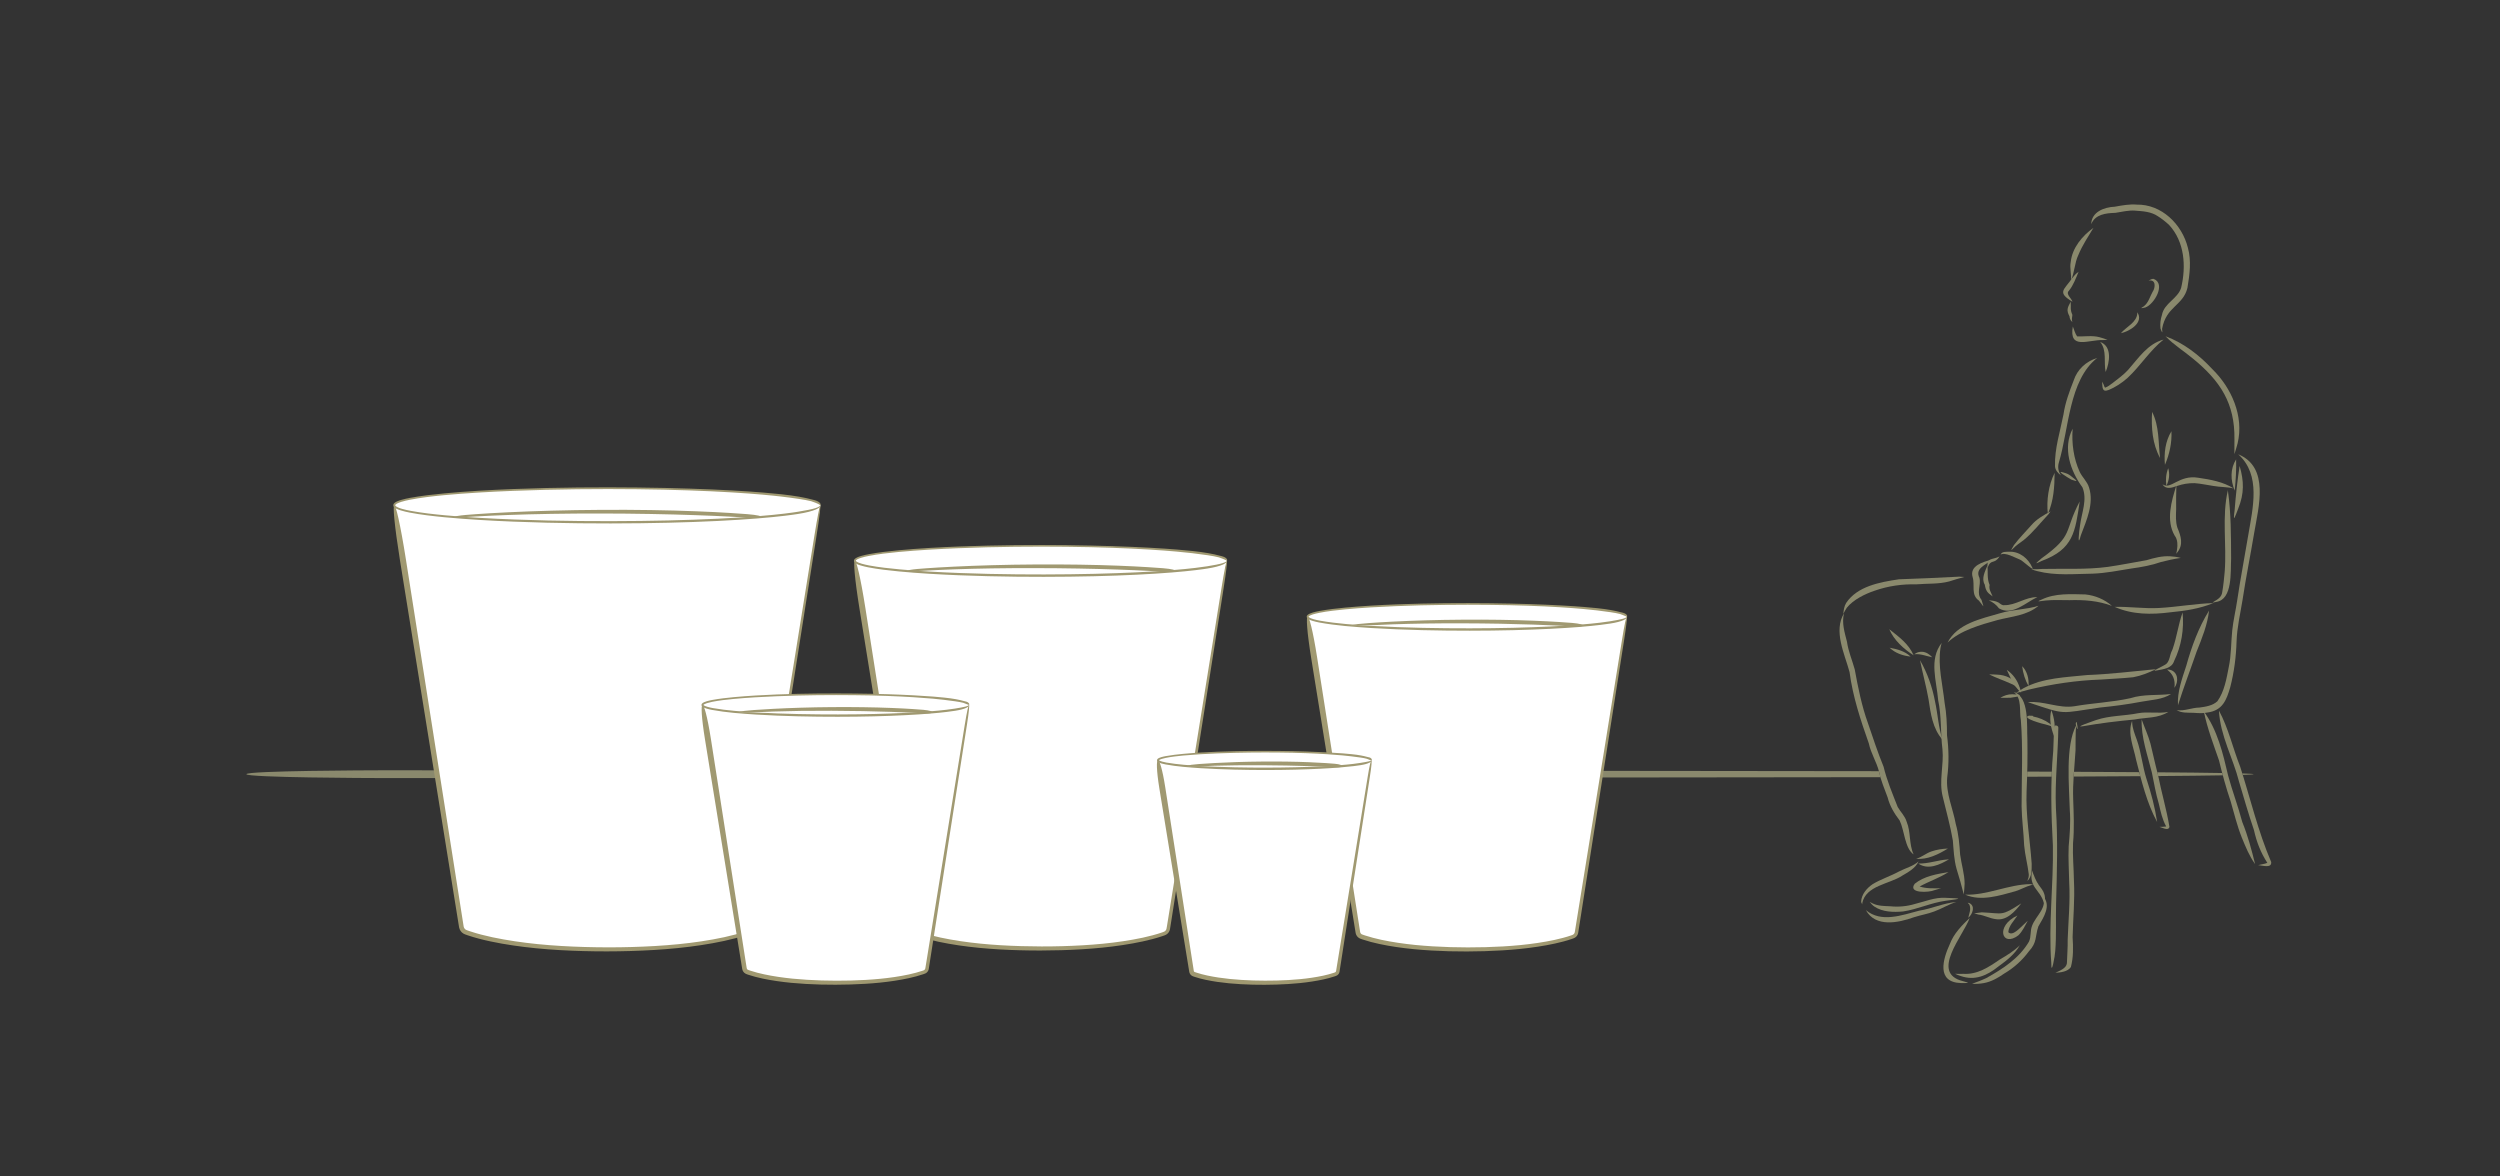 <?xml version="1.0" encoding="utf-8"?>
<!-- Generator: Adobe Illustrator 27.5.0, SVG Export Plug-In . SVG Version: 6.00 Build 0)  -->
<svg version="1.1" id="Layer_1" xmlns="http://www.w3.org/2000/svg" xmlns:xlink="http://www.w3.org/1999/xlink" x="0px" y="0px"
	 viewBox="0 0 850 400" style="enable-background:new 0 0 850 400;" xml:space="preserve" width="850px" height="400px">
<rect x="0" y="0" width="850" height="400" fill="#333333" stroke="none"/>
<style type="text/css">
	.st0{display:none;fill:#F4EEE3;}
	.st1{fill:#8A896D;}
	.st2{fill:#808080;}
	.st3{fill:#666666;}
	.st4{stroke:#FF0000;stroke-width:0.25;stroke-miterlimit:10;}
	.st5{stroke:#000000;stroke-width:0.25;stroke-miterlimit:10;}
	.st6{stroke:#00FF00;stroke-width:0.25;stroke-miterlimit:10;}
	.st7{fill:#FFFFFF;}
	.st8{fill:none;}
	.st9{fill:#A09971;}
	.st10{fill-rule:evenodd;clip-rule:evenodd;fill:#FFFFFF;}
	.st11{fill:#A09972;}
</style>
<rect y="0.29" class="st0" width="850" height="400"/>
<g>
	<g>
		<path class="st1" d="M711.78,77.45c-1.79,3.01-3.78,5.93-5.11,9.19c-1.36,2.78-1.27,5.96-2.56,8.72c0.26-2.11-0.49-4.18-0.06-6.28
			C704.56,84.24,707.96,80.21,711.78,77.45L711.78,77.45z"/>
		<path class="st1" d="M706.72,92.4c-0.89,0.58-1.57,1.41-2.22,2.24c0.03-0.04,0.07-0.08,0.1-0.13c-2.82,4.11-5.35,4.82,0.04,8.1
			c-0.32-1.25-2.41-2.6-1.21-3.76C704.98,96.95,705.77,94.62,706.72,92.4L706.72,92.4z M706.36,93.19L706.36,93.19
			c0,0.01-0.01,0.02-0.01,0.03C706.35,93.21,706.36,93.2,706.36,93.19L706.36,93.19z"/>
		<path class="st1" d="M704.04,102.56L704.04,102.56c-1.11,2.13-1.55,2.83-0.41,5.01c0-0.02,0-0.04-0.01-0.06
			c0.05,0.77,0.39,1.52,0.99,2.01c-0.3-0.8-0.1-1.65,0-2.46C703.78,105.17,704.18,104.51,704.04,102.56L704.04,102.56z
			 M703.63,107.6L703.63,107.6c0-0.01,0-0.02,0-0.04C703.63,107.58,703.63,107.59,703.63,107.6L703.63,107.6z"/>
		<path class="st1" d="M726.64,106.13c2.45,3.48-2.56,6.54-5.54,7.16c1.82-2.18,5.46-3.68,5.58-6.81c0,0.01,0,0.01,0,0.02
			C726.67,106.38,726.65,106.25,726.64,106.13L726.64,106.13L726.64,106.13z"/>
		<path class="st1" d="M704.76,110.99c0.45,1.11,0.77,2.42,1.46,3.38c2.53,0.11,5.14-0.39,7.62,0.28c0.92,0.26,1.84,0.55,2.73,0.88
			c-0.51,0.03-1.02,0.07-1.54,0.09C710.16,115.42,703.35,119.15,704.76,110.99L704.76,110.99L704.76,110.99z"/>
		<path class="st1" d="M714.04,116.25c4.17,1.52,3.24,6.98,1.88,10.23C715.21,123.13,716.43,119.06,714.04,116.25L714.04,116.25
			L714.04,116.25z"/>
		<path class="st1" d="M732.24,94.82c4.29,1.68,0.16,8.69-2.82,9.72c-1.08,0.25-2.13,0.51-0.55-0.37c1.65-1.26,2.12-3.39,3.1-5.12
			c-0.03,0.07-0.06,0.14-0.1,0.21c1.04-1.48,1.18-4.42-1.35-3.82C731.05,95.15,731.6,94.72,732.24,94.82L732.24,94.82L732.24,94.82z
			"/>
		<path class="st1" d="M726.65,69.58L726.65,69.58c-2.59-0.24-5.1,0.25-7.63,0.7c-3.6,0.16-7.9,1.75-8.01,5.94
			c1.36-3.37,5.01-3.76,8.2-3.85c2.26-0.33,4.48-0.94,6.78-0.75c-0.02,0-0.03,0-0.05,0c2.64,0.19,5.47,0.34,7.72,1.89
			c-0.06-0.04-0.11-0.07-0.17-0.11c1.42,0.88,2.75,1.93,3.98,3.06c0,0-0.01-0.01-0.01-0.01c5.32,5.74,5.87,14.09,4.13,21.39
			c-1.18,3.8-5.8,5.2-6.54,9.29c-0.48,1.45-0.66,3.02-0.49,4.54c0.52,1.4,0.76,2,0.55,0.13c1.37-7.64,7.17-7.85,8.62-13.93
			c0.74-4.46,1.39-9.17,0.16-13.6c-1.99-8.02-8.94-14.9-17.52-14.7C726.47,69.58,726.56,69.58,726.65,69.58L726.65,69.58z
			 M725.91,71.62c0.01,0,0.02,0,0.03,0C725.93,71.62,725.92,71.62,725.91,71.62L725.91,71.62z"/>
		<path class="st1" d="M736.27,114.32L736.27,114.32c2.83,2.97,6.36,5.1,9.48,7.73c9.16,7.53,14.13,15.09,13.96,27.27
			c0.03,1.7-0.05,3.41-0.01,5.11c0.4-1.23,0.76-2.47,1.09-3.71c2.21-9.23-2.08-18.86-8.66-25.28
			C747.66,120.66,742.45,116.62,736.27,114.32L736.27,114.32z M759.73,150.54L759.73,150.54c0,0.04,0,0.07,0,0.11
			C759.73,150.61,759.73,150.58,759.73,150.54L759.73,150.54z"/>
		<path class="st1" d="M735.61,115.46c-5.37,1.39-8.57,6.36-12.04,10.28c-1.59,1.74-3.52,3.12-5.37,4.56
			c-0.78,0.57-1.55,1.21-2.49,1.51c-0.35-0.44-0.39-1.05-0.71-1.52c-0.18-0.27-0.39-0.88-0.27-0.22c0.15,1.48-0.1,3.39,2.07,2.57
			c2.43-0.96,4.67-2.45,6.61-4.19C727.76,124.4,730.94,119.18,735.61,115.46L735.61,115.46z M714.73,130.08
			C714.73,130.08,714.73,130.08,714.73,130.08C714.73,130.08,714.73,130.08,714.73,130.08L714.73,130.08z M715.65,131.8
			c0.01,0,0.02,0.01,0.03,0.01C715.67,131.81,715.66,131.8,715.65,131.8L715.65,131.8z M715.76,131.81L715.76,131.81
			c-0.01,0-0.02,0-0.02,0C715.75,131.81,715.75,131.81,715.76,131.81L715.76,131.81z M715.63,131.81
			C715.63,131.81,715.63,131.82,715.63,131.81C715.63,131.82,715.63,131.81,715.63,131.81L715.63,131.81z"/>
		<path class="st1" d="M713.05,121.7c-9.7,7.6-9.62,24.34-13.04,35.56c-0.46,1.55-0.21,3.08,0.75,4.39
			c-1.05-0.78-2.01-1.79-2.06-3.17c-0.17-5.93,1.75-11.77,2.88-17.56c0.59-4,2-7.8,3.47-11.55
			C706.26,125.6,709.31,122.84,713.05,121.7L713.05,121.7z"/>
		<path class="st1" d="M704.7,145.77c-0.37,4.96,0.32,10.15,2.4,14.67c0.89,1.88,2.58,3.3,3.17,5.31c1.75,5.45-0.83,11.1-2.75,16.17
			c-1.31,4.91-0.62-1.51-0.3-3.32c0.53-4.26,2.55-8.7,0.81-12.9C703.91,160.11,701.25,152.34,704.7,145.77L704.7,145.77
			L704.7,145.77z"/>
		<path class="st1" d="M738.29,146.62c0.19,3.94-0.67,7.82-2.21,11.43C735.72,154.11,736.19,150.04,738.29,146.62L738.29,146.62
			L738.29,146.62z"/>
		<path class="st1" d="M731.71,140.04c2.5,4.89,2.07,10.4,2.72,15.7C731.81,150.96,731.39,145.39,731.71,140.04L731.71,140.04
			L731.71,140.04z"/>
		<path class="st1" d="M747.44,162.44c4.1,0.6,8.47,1.37,12,3.63c-2.26-0.55-4.62-0.43-6.91-0.85c-2.13-0.3-4.24-0.81-6.39-0.95
			c-2.04-0.04-4.05,0.29-5.98,0.97c-1.69,0.58-3.77,1.32-4.9-0.58C738.06,166.7,740.82,161.32,747.44,162.44L747.44,162.44
			L747.44,162.44z"/>
		<path class="st1" d="M737.19,159.19c0.6,2.01,0.33,4.12-0.62,5.98C736.25,163.17,736.44,161.08,737.19,159.19L737.19,159.19
			L737.19,159.19z"/>
		<path class="st1" d="M760.28,156.18c0.11,3.55-0.13,7.12-0.47,10.64C758.36,163.35,758.22,159.44,760.28,156.18L760.28,156.18
			L760.28,156.18z"/>
		<path class="st1" d="M757.51,166.57L757.51,166.57c-2.16,9.08-0.37,18.66-1.12,27.91c-0.22,2.32-0.44,4.66-0.85,6.95
			c-0.2,1.52-1.45,2.33-2.67,3.03c-1.28,0.74-0.11,0.3,0.65,0.19c5.67-0.82,4.82-10.42,5.06-14.73c-0.05-7.66,0-15.31-1.07-22.91
			c0,0.01,0,0.01,0,0.02C757.51,166.88,757.51,166.73,757.51,166.57L757.51,166.57z M753.67,203.96L753.67,203.96
			c-0.01,0.01-0.02,0.01-0.02,0.02C753.66,203.97,753.66,203.96,753.67,203.96L753.67,203.96z M753.62,203.99L753.62,203.99
			c-0.01,0-0.01,0.01-0.02,0.01C753.61,204,753.61,204,753.62,203.99L753.62,203.99z"/>
		<path class="st1" d="M739.97,165.05c-0.06,2.72-0.15,5.44-0.08,8.16c-0.08,2.08-0.22,4.2,0.42,6.21c1.18,2.78,2.13,5.72,0.01,8.33
			c-1.2,2.03,1.22-2.89-0.92-5.62C736.37,176.91,738.27,170.42,739.97,165.05L739.97,165.05L739.97,165.05z"/>
		<path class="st1" d="M752.53,205.05c-4.68,1.92-9.63,2.66-14.63,3.13c-6.38,0.83-12.98,0.83-18.93-1.85
			c5.01-0.12,10.02,0.66,15.03,0.39C740.19,206.39,746.33,205.23,752.53,205.05L752.53,205.05L752.53,205.05z"/>
		<path class="st1" d="M737.86,189.14L737.86,189.14c-2.75-0.17-5.44,0.55-8.05,1.32c-4.4,0.77-8.79,1.65-13.22,2.29
			c-7.32,0.97-14.79,0.52-22.16,0.69c-1.25,0.03-2.52,0.21-3.76,0.01c0.64,0.38,1.36,0.59,2.08,0.75
			c6.16,1.59,12.51,0.92,18.79,0.84c4.42-0.15,8.78-1.06,13.14-1.75c3.44-0.47,6.83-1.07,10.11-2.22c-0.08,0.02-0.15,0.04-0.23,0.06
			c2.27-0.59,4.57-1.11,6.9-1.43C740.29,189.37,739.07,189.2,737.86,189.14L737.86,189.14z M729.94,190.43L729.94,190.43
			C729.94,190.43,729.94,190.43,729.94,190.43C729.94,190.43,729.94,190.43,729.94,190.43L729.94,190.43z"/>
		<path class="st1" d="M683.12,187.59c3.52-0.15,6.48,2.25,7.85,5.37c1.02,1.73-3.33-2.41-4.15-2.68c-1.64-0.62-5.04-2.62-6.61-1.71
			C680.68,187.41,682.1,187.65,683.12,187.59L683.12,187.59L683.12,187.59z"/>
		<path class="st1" d="M679.89,189.17c-2.42,1.26-4.52,0.26-4.09,3.79C677.04,189.8,677.9,192.14,679.89,189.17L679.89,189.17z
			 M679.46,189.68L679.46,189.68c-0.01,0.01-0.01,0.02-0.02,0.02C679.44,189.7,679.45,189.69,679.46,189.68L679.46,189.68z"/>
		<path class="st1" d="M709.06,202.11c3.31,0.36,6.5,1.67,8.99,3.89c-4.61-1.75-9.53-2.1-14.42-1.94c-2.69,0.01-5.39-0.16-8.07,0.11
			c-1.2,0.07-3.94,0.74-1.43-0.31C698.75,201.63,704.06,202,709.06,202.11L709.06,202.11L709.06,202.11z"/>
		<path class="st1" d="M692.68,203.03c-3.97,1.82-8.49,6.47-13.03,3.81c-0.89-1.23-2.08-2.11-3.46-2.72
			c1.12,0.06,2.27,0.19,3.27,0.72c0.67,0.43,1.2,1.05,2.08,0.93c-0.05,0-0.1-0.01-0.15-0.01
			C685.33,205.88,688.71,202.91,692.68,203.03L692.68,203.03z"/>
		<path class="st1" d="M675.77,192.19c0.13,2.29-0.22,4.56,0.7,6.71c-0.34,1.49,0.51,2.57,1.02,3.89c-1.79-1.29-2.29-1.83-2.67-4.01
			C673.57,196.65,674.95,194.21,675.77,192.19L675.77,192.19L675.77,192.19z"/>
		<path class="st1" d="M707.1,170.49c-1.53,10.32-2.11,16.19-12.88,20.21c-2.93,1.45-1.92,0.74-0.1-0.86
			C705.22,181.86,701.58,180.97,707.1,170.49L707.1,170.49L707.1,170.49z"/>
		<path class="st1" d="M697.2,173.86c-0.24,0.33-0.47,0.67-0.72,0.99c0.01-0.02,0.03-0.03,0.04-0.05c-2.82,2.98-5.33,6.28-8.54,8.89
			c-1.24,0.89-2.51,1.75-3.57,2.86c-1.25,1.3-0.02-0.55,0.34-1.23c1.8-2.36,3.91-4.51,5.89-6.73
			C692.44,176.48,694.82,175.17,697.2,173.86L697.2,173.86z"/>
		<path class="st1" d="M698.57,160.78c-0.03,4.84-0.33,9.5-2.31,13.98C695.77,170.11,696.48,164.99,698.57,160.78L698.57,160.78
			L698.57,160.78z"/>
		<path class="st1" d="M702.51,160.94L702.51,160.94c-4.49-1.56,0.21,1.21,1.68,2.1c2.51,0.91,2.12,0.53,0.33-0.86
			c0.01,0.01,0.01,0.01,0.02,0.02C703.95,161.67,703.27,161.2,702.51,160.94L702.51,160.94z M705.5,163c0,0,0.01,0.01,0.01,0.01
			C705.51,163.01,705.5,163.01,705.5,163L705.5,163z M705.53,163.03c0,0,0.01,0.01,0.01,0.01
			C705.54,163.04,705.54,163.04,705.53,163.03L705.53,163.03z"/>
		<path class="st1" d="M677.17,190.29c-1.93,1.85-5.8,2.86-4.16,6.18c0.65,2.64-1.22,5.06,0.7,7.48c1.06,3.44,0.72,2.16-0.88,0.26
			c-2.82-1.99-1.28-5.21-2.13-7.98C669.54,192.32,674.29,191.03,677.17,190.29L677.17,190.29z"/>
		<path class="st1" d="M666.15,196.06c0.57,0.01,1.15,0.07,1.72,0.11c-1.73,0.48-3.46,0.95-5.16,1.52
			c-3.59,0.96-7.39,0.66-11.08,0.98c-4.86-0.11-9.65,0.55-14.25,2.17c-3.31,1.11-7.24,3.04-9.46,5.78
			c-0.46,0.66-0.82,1.39-1.19,2.09c0.1-1.27,0.3-2.57,0.95-3.69c3.85-5.76,11.54-7.09,17.94-8.06
			C652.46,196.7,659.31,196.46,666.15,196.06L666.15,196.06L666.15,196.06z"/>
		<path class="st1" d="M653.57,221.61c1.35,0.06,2.51,0.92,3.4,1.86c-2.02-0.36-4.02-1.29-6.1-1.01
			C651.6,221.82,652.6,221.55,653.57,221.61L653.57,221.61L653.57,221.61z"/>
		<path class="st1" d="M642.34,213.92c3.29,2.62,6.56,4.92,8.31,8.91C647.23,220.62,643.98,217.72,642.34,213.92L642.34,213.92
			L642.34,213.92z"/>
		<path class="st1" d="M642.47,220.23c2.57,0.46,5.2,1.17,7.14,3.01C646.98,222.95,644.4,222.09,642.47,220.23L642.47,220.23
			L642.47,220.23z"/>
		<path class="st1" d="M652.8,224.45L652.8,224.45c0.88,4.44,2.11,8.82,2.9,13.29c0.72,4.81,1.37,9.98,4.75,13.74
			c-1.39-4.19-1.59-8.64-2.53-12.93C657,233.61,655.31,228.82,652.8,224.45L652.8,224.45z M653.26,226.64
			c0.01,0.02,0.01,0.04,0.02,0.07C653.27,226.68,653.26,226.66,653.26,226.64L653.26,226.64z M659.66,248.69
			c0,0.02,0.01,0.04,0.01,0.06C659.67,248.73,659.66,248.71,659.66,248.69L659.66,248.69z"/>
		<path class="st1" d="M662.29,288.5c-3.16,1.95-7,3.88-10.8,3.48c1.87-0.51,3.36-1.88,5.19-2.49
			C658.48,288.85,660.4,288.59,662.29,288.5L662.29,288.5z"/>
		<path class="st1" d="M626.99,208.48L626.99,208.48c-3.72,6.07,0.19,13.85,1.86,20.03c1.1,8.37,3.76,16.35,6.56,24.29
			c0.7,3.33,2.6,6.21,3.44,9.49c0.63,3.05,1.87,5.91,2.94,8.82c0.75,2.96,2.27,5.47,4.09,7.86c1.7,3.56,1.71,9.43,4.76,11.54
			c0,0,0,0,0,0c-1.64-3.46-0.9-7.59-2.39-11.15c-0.56-1.91-2.05-3.28-3.02-4.96c-1.77-4.51-3.67-9-4.81-13.71
			c-1.99-4.87-3.6-9.76-5.29-14.74c-2.16-5.96-3.38-12.14-4.52-18.35c-0.87-3.15-2.18-6.15-2.64-9.41
			C627.17,215.01,626.11,211.76,626.99,208.48L626.99,208.48z M650.63,290.51L650.63,290.51
			C650.63,290.51,650.63,290.51,650.63,290.51C650.63,290.51,650.63,290.51,650.63,290.51L650.63,290.51z"/>
		<path class="st1" d="M690.35,300.6L690.35,300.6c-7.52,0.1-14.67,3.84-22.19,3.59c5.4,2.34,11.61,0.34,16.99-1.15
			c-0.07,0.02-0.13,0.05-0.2,0.07c0.03-0.01,0.07-0.02,0.1-0.03c-0.03,0.01-0.06,0.02-0.08,0.03c1.98-0.58,3.77-1.7,5.77-2.21
			C691.77,300.81,690.89,300.69,690.35,300.6L690.35,300.6z M690.02,301.08L690.02,301.08c-0.01,0-0.01,0-0.02,0.01
			C690,301.09,690.01,301.09,690.02,301.08L690.02,301.08z M685.06,303.08c0.01,0,0.02-0.01,0.03-0.01
			C685.08,303.07,685.07,303.07,685.06,303.08C685.06,303.08,685.06,303.08,685.06,303.08L685.06,303.08z M685.16,303.04
			c0,0,0.01,0,0.01,0c-0.03,0.01-0.06,0.02-0.08,0.03C685.11,303.06,685.14,303.05,685.16,303.04L685.16,303.04z M685.16,303.04
			c0.01,0,0.02-0.01,0.04-0.01C685.18,303.04,685.17,303.04,685.16,303.04L685.16,303.04z"/>
		<path class="st1" d="M660.18,218.58c-0.17,0.56-0.31,1.13-0.41,1.71c0-0.03,0.01-0.05,0.01-0.08c-0.97,6.27,0.72,12.48,1.38,18.7
			c0.67,3.67,0.82,7.37,0.82,11.09c0.63,4.75,0.7,9.55,0.07,14.31c-0.5,5.46,1.97,10.57,2.91,15.84c0.97,3.39,1.24,6.87,1.48,10.37
			c0.42,3.32,1.52,6.57,1.53,9.93c-0.03,1.22-0.16,2.45-0.29,3.66c-0.71-2.93-1.56-5.82-2.45-8.7c-0.88-3.14-0.99-6.39-1.26-9.61
			c-0.84-5.03-2.26-9.93-3.43-14.88c-1.37-5.36,0.42-10.75-0.1-16.17c0,0.05,0.01,0.1,0.01,0.15c-0.72-5.62-0.28-11.31-1.48-16.88
			C658.47,231.57,655.74,224.26,660.18,218.58L660.18,218.58z"/>
		<path class="st1" d="M684.72,235.28c5.34,1.71,4.33,11.43,4.59,15.98c0.1,5.91,0,11.81-0.27,17.72
			c-0.33,8.27,1.16,16.44,1.73,24.66c-0.02,2.04,0.18,4.39-1.48,5.9c0.28-0.72,0.57-1.48,0.49-2.28c-0.38-3.3-1.28-6.52-1.57-9.83
			c-0.17-4.41-0.8-8.79-0.87-13.2c-0.01-9.88,0.52-19.77-0.27-29.64c0.01,0.09,0.01,0.18,0.02,0.27
			C686.49,241.65,687.54,237.57,684.72,235.28L684.72,235.28L684.72,235.28z"/>
		<path class="st1" d="M684.15,236.05c4.48,0.11,2.38,0.84-0.55,1.18c0.05,0,0.1-0.01,0.15-0.01c-1.21,0.08-2.43,0.02-3.64,0.02
			C681.33,236.52,682.72,236.02,684.15,236.05L684.15,236.05L684.15,236.05z"/>
		<path class="st1" d="M679.03,229.38c2.81,0.08,5.62,1.31,7.11,3.78c1.5,1.97-1.37-0.39-2.32-0.66c-2.48-1.13-5.07-1.98-7.5-3.2
			C677.21,229.29,678.12,229.32,679.03,229.38L679.03,229.38L679.03,229.38z"/>
		<path class="st1" d="M682.3,227.74c2.17,1.5,3.72,3.7,4.45,6.23c1.3,3.07-0.6,0.49-1.49-0.56
			C684.02,231.67,683.22,229.66,682.3,227.74L682.3,227.74L682.3,227.74z"/>
		<path class="st1" d="M742.08,208.23L742.08,208.23c-1.45,4.03-1.95,8.34-3.36,12.37c0.03-0.07,0.06-0.15,0.09-0.22
			c-0.03,0.07-0.06,0.13-0.08,0.2c0-0.01,0.01-0.02,0.01-0.03c-0.03,0.07-0.06,0.15-0.09,0.22c0.01-0.01,0.01-0.03,0.02-0.04
			c-0.01,0.01-0.01,0.02-0.02,0.04c0.01-0.02,0.02-0.05,0.03-0.07c-0.03,0.08-0.07,0.16-0.1,0.24c0.01-0.01,0.01-0.03,0.02-0.04
			c-0.06,0.15-0.12,0.3-0.18,0.44c0.03-0.06,0.05-0.12,0.08-0.18c-0.8,1.44-0.71,3.4-1.95,4.56c-0.79,0.69-5.91,2.87-3.27,2.24
			c2.24-0.45,5.13-0.66,5.92-3.22C741.7,219.61,742.62,213.91,742.08,208.23L742.08,208.23z M738.65,220.77L738.65,220.77
			c-0.01,0.03-0.02,0.05-0.03,0.08C738.63,220.82,738.64,220.8,738.65,220.77L738.65,220.77z M738.65,220.79L738.65,220.79
			c0,0,0,0.01,0,0.01C738.64,220.79,738.65,220.79,738.65,220.79L738.65,220.79z M738.71,220.62
			C738.71,220.62,738.72,220.62,738.71,220.62C738.72,220.62,738.71,220.62,738.71,220.62L738.71,220.62z M738.72,220.62
			c0-0.01,0-0.01,0.01-0.02c-0.02,0.04-0.04,0.09-0.05,0.13C738.68,220.7,738.7,220.66,738.72,220.62L738.72,220.62z M738.72,220.62
			c0-0.01,0.01-0.02,0.01-0.03C738.73,220.6,738.72,220.61,738.72,220.62L738.72,220.62z"/>
		<path class="st1" d="M733.06,227.51c-2.47,1.2-5.06,2.26-7.77,2.75c-3.66,0.39-7.35,0.51-11.03,0.79
			c-8.28,0.28-16.46,1.51-24.51,3.43c-1.47,0.37-2.92,0.85-4.4,1.17c0.86-0.56,1.73-1.12,2.62-1.65c6.63-3.58,14.38-3.71,21.7-4.49
			C717.49,229.22,725.28,228.25,733.06,227.51L733.06,227.51z"/>
		<path class="st1" d="M687.53,226.49c1.76,1.79,2.35,4.35,2.18,6.8C688.52,231.2,687.82,228.88,687.53,226.49L687.53,226.49
			L687.53,226.49z"/>
		<path class="st1" d="M738.16,235.96c-2.94,1.94-6.69,1.97-10.06,2.62c-4.7,0.9-9.42,1.52-14.17,1.99
			c-13.87,1.96-11.04,2.69-24.45-1.83c5.37-0.54,10.46,2.23,15.82,1.38c6.32-1.11,12.78-1.34,19.05-2.74
			C728.9,235.93,733.56,236.52,738.16,235.96L738.16,235.96z"/>
		<path class="st1" d="M737.85,227.74c2.76,0.75,2.96,4.1,1.45,6.12C740.1,228.1,734.71,227.27,737.85,227.74L737.85,227.74
			L737.85,227.74z"/>
		<path class="st1" d="M737.23,242.04c-3.39,0.67-6.89-0.18-10.29,0.46c-4.73,0.95-9.66,0.75-14.25,2.31
			c-1.07,0.39-7.81,2.66-4.48,2.11c5.82-1.04,11.68-1.73,17.56-2.29C729.59,243.89,733.86,244.26,737.23,242.04L737.23,242.04z
			 M707.29,246.86L707.29,246.86c0,0-0.01,0-0.01,0C707.29,246.87,707.29,246.86,707.29,246.86L707.29,246.86z"/>
		<path class="st1" d="M706.07,245.5C706.07,245.5,706.07,245.5,706.07,245.5C707.19,250.85,705.02,245.47,706.07,245.5
			L706.07,245.5L706.07,245.5z"/>
		<path class="st1" d="M689.89,243.31c0.36,0.09,2.09-0.04,1.26,0.28c2.06,0.37,4.05,1.18,5.73,2.42c0.44,0.36,0.86,0.75,1.23,1.19
			c-0.83-0.34-1.68-0.66-2.56-0.87C694.87,246.24,686.85,244.08,689.89,243.31L689.89,243.31L689.89,243.31z"/>
		<path class="st1" d="M697.46,241.44c1.08,2.8,1.44,5.91,0.92,8.86C697.28,247.46,696.65,244.44,697.46,241.44L697.46,241.44
			L697.46,241.44z"/>
		<path class="st1" d="M705.9,246.6c-0.3,2.84-0.14,5.69-0.22,8.54c-0.33,5.5-1,11-0.8,16.52c0.17,5.02,0.42,10.04-0.05,15.06
			c-0.17,4.24,0.25,8.49,0.31,12.73c0.34,6.42-0.3,12.82-0.45,19.23c0.22,3.38,0.29,6.85-0.6,10.14c-1.1,1.58-3.47,1.82-5.26,1.93
			c1.43-0.69,3.69-1.47,3.92-3.23c0.07-2.67,0.32-5.34,0.26-8.01c0.23-6.5,0.89-13,0.52-19.51c-0.08-4.07-0.36-8.14-0.18-12.21
			c0.37-4.12,0.7-8.24,0.38-12.38C703.52,267.22,702.15,253.72,705.9,246.6L705.9,246.6z"/>
		<path class="st1" d="M699.58,246.85c0.16,0.14,0.24,0.34,0.25,0.54c0,0,0,0,0,0c-0.11,9.14-1.2,18.26-0.82,27.41
			c0.69,10.78,0.35,21.56,0.06,32.35c-0.15,5.38,0.14,10.78-0.28,16.14c-0.06,1.65-1.41,8.93-1.35,4.19
			c-1-13.29,0.77-26.64,0.54-39.95c-0.57-10.73-0.89-21.47,0.12-32.19c0.12-2,0.1-4,0.21-5.99
			C698.39,248.39,697.92,245.96,699.58,246.85L699.58,246.85L699.58,246.85z"/>
		<path class="st1" d="M728.16,244.58c0.96,2.77,2.23,5.43,3,8.27c0.87,3.52,1.61,7.06,2.55,10.56c1.16,5.94,2.91,11.75,3.9,17.72
			c-0.33,1.52-2.47,0.23-3.42,0c0.77-0.01,1.56,0,2.32-0.13c-1.35-2.39-1.89-5.07-2.51-7.71c-1.04-3.47-1.62-7.04-2.36-10.59
			C730.18,256.75,727.96,250.77,728.16,244.58L728.16,244.58L728.16,244.58z"/>
		<path class="st1" d="M724.9,245.11L724.9,245.11c-1.62,4.35,0.53,8.91,1.37,13.21c1.83,7.18,3.62,14.64,7.16,21.19
			c-0.75-5.02-2.04-9.88-3.63-14.7c-1.38-4.34-1.75-8.93-3.26-13.22c0.01,0.03,0.02,0.06,0.03,0.09c-0.03-0.08-0.05-0.15-0.08-0.23
			c0.01,0.03,0.02,0.06,0.03,0.09c-0.69-1.94-1.52-3.87-1.58-5.96c0,0,0,0.01,0,0.01C724.93,245.43,724.92,245.27,724.9,245.11
			L724.9,245.11z M724.94,245.57L724.94,245.57c0,0,0-0.01,0-0.01C724.94,245.57,724.94,245.57,724.94,245.57L724.94,245.57z"/>
		<path class="st1" d="M754.44,241.6L754.44,241.6c0.44,8.58,4.81,16.11,6.87,24.3c1.62,5.48,3.21,10.96,5.05,16.37
			c0.86,3.96,2.31,7.69,4.53,11.09c-0.99,0.44-2.1,0.49-3.13,0.81c1.32,0,4.65,1.21,4.45-1.07c-4.49-10.47-7.08-21.62-10.56-32.46
			C759.15,254.34,757.69,247.59,754.44,241.6L754.44,241.6z M770.98,293.57L770.98,293.57c0,0.01,0,0.03,0,0.04
			C770.98,293.6,770.98,293.58,770.98,293.57L770.98,293.57z"/>
		<path class="st1" d="M749.3,241.9c4.64,6.34,6.49,14.21,8.25,21.74c1.43,5.33,3.41,10.5,4.82,15.84
			c1.89,4.64,3.18,9.46,4.36,14.31c-1.97-2.74-3.25-5.91-4.52-9.02c-1.6-4.01-2.59-8.19-3.79-12.32c-1.55-4.56-2.82-9.2-3.95-13.88
			C752.57,253.07,750.48,247.63,749.3,241.9L749.3,241.9L749.3,241.9z"/>
		<path class="st1" d="M652.33,292.86c-1.89,1.71-4.47,2.29-6.69,3.45c-2.91,1.6-6.13,2.59-8.96,4.32c-1.97,1.33-3.82,3.5-3.89,5.97
			c0,0.39,0.69,1.37,0.36,0.54c0,0,0,0.01,0,0.01c0-0.01,0-0.01-0.01-0.02c0,0,0,0.01,0,0.01c1.21-6.1,9.24-6.5,13.67-9.44
			c-0.07,0.04-0.13,0.07-0.2,0.11C648.79,296.53,651.24,295.24,652.33,292.86L652.33,292.86z M633.16,307.13L633.16,307.13
			C633.16,307.13,633.16,307.13,633.16,307.13C633.16,307.13,633.16,307.13,633.16,307.13L633.16,307.13z"/>
		<path class="st1" d="M665.16,306.67L665.16,306.67c-4.32,0.35-8.36,2.29-12.64,2.96c-5.83,1.51-12.9,4.21-18.12-0.19
			c3.25,5.94,11.02,4.34,16.29,2.44c2.29-0.76,4.7-1.11,6.95-1.98C660.22,308.97,662.54,307.45,665.16,306.67L665.16,306.67z
			 M641.77,313.64L641.77,313.64c-0.03,0-0.05,0-0.08,0C641.72,313.64,641.74,313.64,641.77,313.64L641.77,313.64z M641.67,313.64
			L641.67,313.64c-0.05,0-0.09,0-0.14,0c0.05,0,0.1,0,0.15,0C641.69,313.64,641.68,313.64,641.67,313.64L641.67,313.64z
			 M641.7,313.64L641.7,313.64c-0.06,0-0.12,0-0.18,0c0.08,0,0.15,0,0.23,0C641.73,313.64,641.71,313.64,641.7,313.64L641.7,313.64z
			"/>
		<path class="st1" d="M661.47,305.26L661.47,305.26c-3.64-0.22-7.03,1.28-10.5,2.11c0.07-0.02,0.13-0.03,0.2-0.05
			c-2.78,0.84-5.65,1.11-8.54,0.81c-1.97-0.09-4.01-0.07-5.83-0.92c-0.38-0.18-0.76-0.38-1.13-0.58c0.48,0.59,0.99,1.17,1.62,1.61
			c2.8,1.87,6.48,1.96,9.74,1.66c4.96-0.73,9.56-2.99,14.52-3.64C667.41,305.5,667.03,305.48,661.47,305.26L661.47,305.26z
			 M637.94,307.63c0.02,0,0.04,0.01,0.05,0.01C637.97,307.64,637.95,307.64,637.94,307.63L637.94,307.63z"/>
		<path class="st1" d="M662.49,296.51c-3.09,1.99-6.61,3.13-9.81,4.9c2.34,0.78,4.83,0.61,7.25,0.61c-0.75,0.24-1.52,0.46-2.29,0.66
			c0,0,0.01,0,0.01,0c-1.71,0.78-9.15,1.2-6.64-2.21C654.23,297.87,658.51,297.18,662.49,296.51L662.49,296.51z"/>
		<path class="st1" d="M669.43,307L669.43,307c-0.91-0.23,0.17,0.32,0.23,0.78c0.53,1.44-0.14,2.87-0.45,4.27
			C670.72,310.84,671.74,307.9,669.43,307L669.43,307z M669.45,307.38c0,0,0.01,0.01,0.01,0.01
			C669.45,307.39,669.45,307.39,669.45,307.38L669.45,307.38z"/>
		<path class="st1" d="M687.23,307.15c-2.1,2.71-4.98,6.07-8.79,5.34c-2.01-0.27-3.79-1.32-5.82-1.55c-0.48-0.12-0.96-0.25-1.43-0.4
			c0.86-0.13,1.73-0.25,2.6-0.35C681.3,310.52,680.21,311.64,687.23,307.15L687.23,307.15z"/>
		<path class="st1" d="M662.66,292.17c-3.1,1.82-7.11,3.75-10.45,1.43c3.43,0.11,6.7-1.2,10.11-1.4c-0.01,0-0.01,0-0.02,0
			c0.08-0.01,0.16-0.02,0.23-0.02c0,0,0,0-0.01,0C662.57,292.18,662.62,292.17,662.66,292.17L662.66,292.17z"/>
		<path class="st1" d="M669.7,312.08c-2.12,6.04-13.57,18.69-2.37,21.49c3.15,0.82,1.48,0.64-0.62,0.67
			c-8.4-0.27-6.17-8.06-3.74-13.32C664.32,317.37,667.02,314.66,669.7,312.08L669.7,312.08z"/>
		<path class="st1" d="M694.44,304.48L694.44,304.48c1.94,4.04-2.27,6.83-3.54,10.29c-0.69,1.72-0.25,3.69-1.05,5.38
			c-3.28,5.63-8.89,9.26-14.45,12.36c-1.59,0.78-3.27,1.37-4.92,1.98c1.34,0.08,2.7,0,4.02-0.24c2.56-0.45,4.84-1.79,6.95-3.25
			c3.28-1.94,6.1-4.47,8.36-7.54c2.87-3.03,2.08-5.09,3.23-8.47C694.87,311.81,697.65,307.73,694.44,304.48L694.44,304.48z
			 M671.65,334.07L671.65,334.07c-0.01,0-0.02,0.01-0.02,0.01C671.64,334.07,671.65,334.07,671.65,334.07L671.65,334.07z"/>
		<path class="st1" d="M685.91,311.28c-1.12,1.79-2.94,3.45-3.09,5.66c1.45,1.52,3.99-1.52,5.14-2.5c0.49-0.47,0.99-0.94,1.48-1.39
			c-0.94,1.71-1.76,3.57-3.18,4.95C680.64,322.29,678.27,314.83,685.91,311.28L685.91,311.28z"/>
		<path class="st1" d="M686.75,321.38c-1.71,3.08-4.54,5.22-7.34,7.26c-3.77,3.04-7.96,4.91-12.79,3.2
			c-0.66-0.18-1.3-0.47-1.91-0.76c0.91,0.06,1.83,0.07,2.74,0.02c4.79,0.35,8.74-2.28,12.5-4.88
			C682.37,324.81,684.75,323.35,686.75,321.38L686.75,321.38z"/>
		<path class="st1" d="M760.98,154.45L760.98,154.45c7.85,7.03,4.96,18.3,3.44,27.41c-1.22,7.42-2.67,14.81-3.77,22.25
			c-0.5,3.42-1.33,6.79-1.69,10.22c-0.43,4.18-0.3,8.41-1.19,12.53c-0.77,3.96-1.47,8.22-3.86,11.57c-1.63,1.51-3.97,1.85-6.09,2.14
			c-2.62,0.03-5.12,1.27-7.75,0.88c1.71,1.04,3.75,0.83,5.67,0.9c1.63,0.11,3.28,0.25,4.89-0.11c5.07-0.71,6.39-4.25,7.66-8.62
			c1.31-5.08,1.99-10.31,2.14-15.55c0.16-4.78,1.28-9.44,2.04-14.14c1.14-7.59,2.68-15.11,3.94-22.68
			C767.91,172.38,771.74,158.84,760.98,154.45L760.98,154.45z M741.46,241.53L741.46,241.53c-0.01,0-0.01,0-0.02,0
			C741.45,241.53,741.46,241.53,741.46,241.53L741.46,241.53z"/>
		<path class="st1" d="M751.08,207.6c-0.55,4.87-2.41,9.41-4.22,13.92c-2.08,6.1-4.42,12.12-6.35,18.27
			c-0.28-4.61,1.4-9.04,2.8-13.36C745.14,219.86,747.47,213.42,751.08,207.6L751.08,207.6z"/>
		<path class="st1" d="M761.47,158.41c1.51,5.24,1.59,9.36-0.46,14.47c0,0,0-0.01,0-0.01c-0.98,2.48-1.92,5.56-1.24,0.6
			C760.16,168.44,760.71,163.39,761.47,158.41L761.47,158.41L761.47,158.41z"/>
		<path class="st1" d="M690.9,295.99c0.62,1.68,1.23,3.4,2.26,4.87c0.75,1.02,1.61,2.01,1.94,3.26c0.34,0.85,0.31,4.86-0.22,2.73
			C693.58,302.37,689.72,301.74,690.9,295.99L690.9,295.99L690.9,295.99z"/>
		<path class="st1" d="M693.09,205.97c-4.24,1.32-8.77,1.22-13.03,2.52c-6.42,1.89-14.59,3.5-17.89,9.99
			c4.34-4.16,11.24-6.06,16.94-7.65C683.89,209.58,689.2,209.31,693.09,205.97L693.09,205.97z M663.96,216.9L663.96,216.9
			c-0.01,0.01-0.02,0.01-0.03,0.02C663.95,216.91,663.96,216.91,663.96,216.9L663.96,216.9z"/>
	</g>
	<path class="st1" d="M689.26,262.34c-0.01,0.58-0.02,1.17-0.04,1.75c2.81-0.01,5.59-0.02,8.34-0.03c0.02-0.56,0.04-1.12,0.07-1.69
		C694.87,262.36,692.08,262.35,689.26,262.34z"/>
	<path class="st1" d="M705.15,262.41c-0.04,0.54-0.07,1.08-0.11,1.62c8.05-0.04,15.68-0.08,22.66-0.13
		c-0.12-0.45-0.24-0.91-0.36-1.36C720.5,262.49,713.02,262.44,705.15,262.41z"/>
	<path class="st1" d="M766.23,263.22c0-0.09-1.37-0.17-3.86-0.25c0.05,0.16,0.1,0.32,0.15,0.49
		C764.92,263.38,766.23,263.3,766.23,263.22z"/>
	<path class="st1" d="M638.82,262.2c-39.82-0.08-74.23-0.09-77.03-0.09c-144.25-0.18-288.51-0.21-432.76-0.21
		c-2.8,0-45.26,0.13-45.26,1.32c0,1.18,42.47,1.32,45.26,1.32c144.28,0,288.56-0.03,432.83-0.21c2.82,0,37.48-0.01,77.48-0.09
		c-0.19-0.64-0.36-1.29-0.5-1.95C638.84,262.25,638.83,262.23,638.82,262.2z"/>
	<path class="st1" d="M733.5,262.58c0.07,0.27,0.14,0.55,0.21,0.83c0.03,0.15,0.06,0.3,0.09,0.45c8.87-0.07,16.4-0.15,21.96-0.25
		c-0.07-0.26-0.14-0.52-0.21-0.78C749.95,262.73,742.39,262.65,733.5,262.58z"/>
</g>
<g>
	<g>
		<path class="st7" d="M278.93,171.8l-22.81,143.28c-0.14,0.85-0.71,1.57-1.52,1.87c-4.11,1.53-18.32,5.84-48.1,5.84
			s-43.99-4.31-48.1-5.84c-0.81-0.3-1.38-1.02-1.52-1.87L134.06,171.8"/>
		<g>
			<g>
				<g>
					<g>
						<path class="st9" d="M138.04,190.39c1.03,6.52,4.92,31.25,10.21,64.9c2.65,16.82,5.64,35.88,8.81,56.01
							c0.2,1.24,0.39,2.49,0.59,3.75c0.09,0.43,0.35,0.81,0.71,1.04c0.09,0.06,0.19,0.1,0.29,0.14l0.44,0.16
							c0.29,0.11,0.59,0.21,0.9,0.31c2.41,0.8,4.9,1.43,7.43,1.97c5.06,1.07,10.25,1.81,15.49,2.34c5.24,0.52,10.55,0.82,15.86,0.97
							c5.32,0.15,10.66,0.17,15.98,0.01c10.64-0.3,21.29-1.15,31.49-3.34c2.54-0.56,5.06-1.21,7.48-2.04
							c1.31-0.34,1.77-0.94,1.89-2.3c0.21-1.28,0.41-2.55,0.62-3.82c0.82-5.08,1.63-10.09,2.42-15.03
							c3.18-19.76,6.16-38.26,8.75-54.36c5.18-32.2,8.81-54.76,9.4-58.41c2.33-14.61,3.05-14.49,0.72,0.12
							c-0.58,3.65-4.14,26.29-9.23,58.59c-2.54,16.15-5.46,34.71-8.58,54.52c-0.78,4.95-1.57,9.98-2.37,15.07
							c-0.2,1.27-0.4,2.55-0.6,3.83c-0.04,0.29-0.1,0.72-0.27,1.09c-0.16,0.37-0.4,0.71-0.69,0.99c-0.29,0.28-0.66,0.5-1.03,0.63
							l-0.93,0.33c-2.5,0.84-5.06,1.51-7.64,2.07c-10.35,2.22-21.07,3.1-31.78,3.42c-5.36,0.16-10.73,0.17-16.08,0.02
							c-5.35-0.14-10.69-0.43-15.99-0.95c-5.29-0.53-10.54-1.26-15.68-2.36c-2.57-0.55-5.11-1.2-7.6-2.04l-0.93-0.33
							c-0.39-0.14-0.77-0.37-1.08-0.66c-0.31-0.29-0.56-0.65-0.73-1.04c-0.18-0.38-0.25-0.85-0.29-1.12
							c-0.2-1.27-0.41-2.53-0.61-3.79c-3.24-20.12-6.31-39.16-9.01-55.95c-5.41-33.58-9.37-58.16-10.38-64.42
							C132.02,165.67,134.11,165.43,138.04,190.39z"/>
					</g>
				</g>
			</g>
		</g>
	</g>
	<g>
		<ellipse class="st7" cx="206.49" cy="171.8" rx="72.43" ry="5.81"/>
		<g>
			<g>
				<g>
					<path class="st9" d="M265.44,168.81c-2.44-0.29-8.3-0.9-16.75-1.4c-8.44-0.51-19.46-0.93-32.16-1.07
						c-12.7-0.14-27.1-0.03-42.28,0.56c-7.59,0.31-15.38,0.73-23.24,1.46c-3.92,0.38-7.87,0.82-11.76,1.58
						c-0.97,0.2-1.93,0.42-2.86,0.71c-0.46,0.15-0.92,0.32-1.34,0.53c-0.41,0.2-0.79,0.55-0.65,0.69c0.12,0.25,0.6,0.52,1.01,0.69
						c0.44,0.19,0.9,0.34,1.37,0.47c0.94,0.27,1.91,0.48,2.88,0.66c3.9,0.72,7.86,1.15,11.8,1.52c3.94,0.36,7.88,0.64,11.78,0.87
						c7.81,0.45,15.5,0.72,22.96,0.89c14.92,0.33,28.91,0.26,41.06-0.02c12.16-0.29,22.49-0.81,30.11-1.42
						c7.62-0.58,12.51-1.3,13.87-1.53c2.71-0.44,4.73-0.84,6.02-1.24c0.64-0.2,1.09-0.42,1.34-0.61c0.25-0.19,0.26-0.37,0.31-0.37
						c0.03-0.02,0.12,0.23-0.13,0.54c-0.24,0.3-0.7,0.61-1.35,0.89c-1.3,0.57-3.33,1.1-6.07,1.53c-1.37,0.23-6.3,0.94-13.96,1.54
						c-7.65,0.62-18.02,1.16-30.23,1.45c-12.2,0.29-26.23,0.35-41.2-0.01c-7.48-0.18-15.2-0.47-23.04-0.95
						c-3.92-0.24-7.86-0.53-11.82-0.91c-3.96-0.39-7.93-0.83-11.87-1.59c-0.99-0.2-1.97-0.42-2.94-0.72
						c-0.49-0.15-0.97-0.32-1.45-0.55c-0.24-0.11-0.47-0.25-0.7-0.44c-0.21-0.17-0.5-0.5-0.42-0.94c0.09-0.41,0.36-0.61,0.58-0.77
						c0.23-0.17,0.47-0.28,0.71-0.39c0.48-0.21,0.96-0.37,1.45-0.51c0.97-0.29,1.96-0.49,2.94-0.68c3.94-0.73,7.9-1.16,11.84-1.54
						c7.88-0.74,15.69-1.16,23.29-1.46c15.21-0.59,29.61-0.66,42.3-0.52c12.69,0.14,23.68,0.54,32.09,1
						c8.4,0.46,14.21,1.02,16.57,1.28c4.72,0.5,8.22,1.15,10.53,1.79c1.17,0.26,2.06,0.55,2.56,1c0.25,0.22,0.41,0.47,0.42,0.67
						c0.02,0.2-0.06,0.29-0.11,0.28c-0.14-0.03-0.2-0.21-0.7-0.42c-0.47-0.21-1.25-0.57-2.37-0.93
						C273.6,169.87,270.1,169.37,265.44,168.81z"/>
				</g>
			</g>
		</g>
	</g>
	<g>
		<path class="st7" d="M153.86,175.79c13.2-1.12,31.9-1.82,52.64-1.82c20.73,0,39.43,0.7,52.64,1.82"/>
		<g>
			<g>
				<g>
					<path class="st9" d="M254,175.98c-1.77-0.11-8.46-0.52-17.59-0.83c-9.13-0.32-20.69-0.55-32.15-0.56
						c-11.46-0.02-22.83,0.18-31.57,0.51c-8.74,0.31-14.86,0.75-15.85,0.77c-3.97,0.11-3.99-0.11-0.05-0.63
						c0.99-0.14,7.12-0.64,15.9-1.06c8.77-0.43,20.17-0.77,31.67-0.83c11.49-0.08,23.08,0.12,32.21,0.48
						c9.13,0.34,15.81,0.85,17.51,0.98c3.4,0.27,5.07,0.72,5.04,0.98C259.1,176.05,257.38,176.19,254,175.98z"/>
				</g>
			</g>
		</g>
	</g>
</g>
<g>
	<g>
		<path class="st7" d="M417.12,190.64l-19.92,125.09c-0.12,0.74-0.62,1.37-1.33,1.64c-3.59,1.34-16,5.1-42,5.1s-38.41-3.76-42-5.1
			c-0.71-0.26-1.21-0.89-1.33-1.64l-19.92-125.09"/>
		<g>
			<g>
				<g>
					<g>
						<path class="st9" d="M294.25,206.85c0.89,5.69,4.29,27.28,8.9,56.66c2.31,14.69,4.92,31.33,7.68,48.9
							c0.17,1.09,0.34,2.17,0.52,3.27c0.07,0.35,0.29,0.66,0.58,0.85c0.07,0.05,0.15,0.08,0.23,0.12l0.39,0.14
							c0.26,0.09,0.52,0.18,0.78,0.27c2.1,0.69,4.27,1.25,6.48,1.72c4.41,0.94,8.94,1.59,13.52,2.05c4.58,0.46,9.2,0.72,13.84,0.85
							c4.64,0.14,9.3,0.15,13.95,0.02c9.29-0.26,18.58-1,27.48-2.9c2.22-0.49,4.41-1.05,6.53-1.78c1.14-0.32,1.48-0.75,1.6-1.94
							c0.18-1.11,0.36-2.23,0.54-3.33c0.72-4.43,1.42-8.81,2.12-13.12c2.78-17.25,5.39-33.4,7.66-47.46
							c4.53-28.11,7.7-47.81,8.21-50.99c2.03-12.76,2.76-12.64,0.72,0.12c-0.5,3.19-3.61,22.96-8.05,51.15
							c-2.21,14.1-4.76,30.3-7.48,47.6c-0.68,4.32-1.37,8.72-2.07,13.16c-0.17,1.11-0.35,2.23-0.53,3.34
							c-0.04,0.25-0.09,0.64-0.24,0.97c-0.14,0.33-0.36,0.64-0.62,0.89c-0.26,0.25-0.59,0.45-0.92,0.57l-0.82,0.29
							c-2.19,0.74-4.42,1.32-6.68,1.81c-9.04,1.94-18.4,2.71-27.76,2.99c-4.68,0.14-9.37,0.15-14.05,0.02
							c-4.68-0.12-9.34-0.38-13.96-0.83c-4.62-0.46-9.21-1.1-13.7-2.06c-2.25-0.48-4.47-1.05-6.64-1.78l-0.82-0.29
							c-0.35-0.13-0.7-0.34-0.98-0.6c-0.28-0.27-0.51-0.59-0.66-0.94c-0.16-0.34-0.22-0.77-0.26-1.01c-0.18-1.11-0.36-2.21-0.53-3.3
							c-2.84-17.57-5.52-34.19-7.88-48.85c-4.73-29.32-8.19-50.78-9.07-56.24C288.73,185.31,290.82,185.06,294.25,206.85z"/>
					</g>
				</g>
			</g>
		</g>
	</g>
	<g>
		<ellipse class="st7" cx="353.88" cy="190.64" rx="63.24" ry="5.07"/>
		<g>
			<g>
				<g>
					<path class="st9" d="M405.34,188.08c-2.13-0.25-7.25-0.79-14.62-1.23c-7.37-0.45-16.99-0.82-28.08-0.94
						c-11.09-0.12-23.66-0.03-36.91,0.49c-6.63,0.27-13.43,0.64-20.28,1.28c-3.42,0.33-6.87,0.71-10.26,1.38
						c-0.84,0.17-1.68,0.37-2.5,0.62c-0.4,0.13-0.8,0.28-1.16,0.46c-0.17,0.1-0.35,0.2-0.45,0.31c-0.12,0.12-0.12,0.16-0.09,0.24
						c0.08,0.19,0.5,0.43,0.86,0.58c0.38,0.16,0.78,0.29,1.19,0.41c0.82,0.23,1.67,0.41,2.51,0.58c3.4,0.63,6.86,1,10.3,1.32
						c3.44,0.32,6.87,0.56,10.28,0.76c6.82,0.4,13.53,0.63,20.05,0.78c13.03,0.29,25.24,0.23,35.85-0.02
						c10.61-0.25,19.63-0.71,26.28-1.23c6.65-0.51,10.92-1.14,12.1-1.33c2.37-0.38,4.13-0.72,5.25-1.07
						c0.56-0.17,0.95-0.35,1.17-0.51c0.22-0.16,0.23-0.31,0.28-0.31c0.03-0.02,0.12,0.2-0.1,0.49c-0.21,0.27-0.61,0.55-1.18,0.8
						c-1.13,0.51-2.91,0.98-5.3,1.36c-1.19,0.2-5.51,0.82-12.19,1.35c-6.68,0.54-15.74,1.02-26.39,1.27
						c-10.65,0.25-22.9,0.31-35.97-0.01c-6.53-0.16-13.27-0.41-20.11-0.83c-3.42-0.21-6.87-0.46-10.32-0.8
						c-3.46-0.34-6.93-0.72-10.37-1.39c-0.86-0.17-1.72-0.37-2.57-0.63c-0.43-0.13-0.85-0.28-1.27-0.48
						c-0.21-0.1-0.42-0.22-0.62-0.39c-0.1-0.08-0.2-0.19-0.28-0.33c-0.08-0.15-0.14-0.35-0.09-0.52c0.08-0.4,0.33-0.56,0.52-0.71
						c0.21-0.15,0.42-0.25,0.63-0.35c0.42-0.19,0.85-0.32,1.27-0.45c0.85-0.25,1.71-0.43,2.57-0.6c3.44-0.64,6.9-1.01,10.34-1.35
						c6.88-0.64,13.7-1.01,20.33-1.27c13.28-0.51,25.85-0.57,36.93-0.45c11.08,0.13,20.68,0.47,28.02,0.87
						c7.34,0.4,12.41,0.88,14.47,1.11c4.12,0.43,7.18,1.01,9.2,1.57c1.02,0.22,1.81,0.47,2.25,0.88c0.22,0.2,0.36,0.43,0.37,0.61
						c0.01,0.18-0.07,0.26-0.12,0.25c-0.14-0.03-0.21-0.16-0.63-0.33c-0.41-0.17-1.08-0.49-2.05-0.8
						C412.47,189,409.41,188.57,405.34,188.08z"/>
				</g>
			</g>
		</g>
	</g>
	<g>
		<path class="st7" d="M307.93,194.12c11.53-0.98,27.85-1.59,45.95-1.59s34.43,0.61,45.95,1.59"/>
		<g>
			<g>
				<g>
					<path class="st9" d="M395.36,194.37c-1.54-0.09-7.39-0.45-15.36-0.72c-7.97-0.28-18.06-0.48-28.06-0.49
						c-10.01-0.03-19.93,0.14-27.56,0.42c-7.63,0.27-12.97,0.65-13.84,0.65c-3.47,0.07-3.49-0.15-0.05-0.63
						c0.86-0.13,6.22-0.57,13.88-0.94c7.66-0.38,17.61-0.69,27.65-0.74c10.04-0.07,20.15,0.1,28.13,0.41
						c7.97,0.3,13.8,0.75,15.29,0.86c2.97,0.24,4.42,0.67,4.39,0.93C399.81,194.39,398.31,194.55,395.36,194.37z"/>
				</g>
			</g>
		</g>
	</g>
</g>
<g>
	<g>
		<path class="st7" d="M553.11,209.69l-17.09,107.33c-0.1,0.64-0.53,1.18-1.14,1.4c-3.08,1.15-13.73,4.37-36.03,4.37
			c-22.31,0-32.95-3.23-36.03-4.37c-0.61-0.23-1.04-0.77-1.14-1.4l-17.09-107.33"/>
		<g>
			<g>
				<g>
					<g>
						<path class="st9" d="M447.83,223.57c0.77,4.89,3.67,23.41,7.62,48.62c1.97,12.6,4.21,26.88,6.57,41.96
							c0.15,0.93,0.29,1.86,0.44,2.8c0.05,0.27,0.22,0.51,0.45,0.66c0.06,0.04,0.12,0.06,0.18,0.09l0.33,0.12
							c0.22,0.08,0.44,0.16,0.67,0.23c1.79,0.59,3.66,1.07,5.54,1.48c3.78,0.8,7.66,1.36,11.58,1.76
							c7.85,0.76,15.86,0.96,23.83,0.75c7.96-0.22,15.93-0.85,23.56-2.48c1.9-0.42,3.78-0.9,5.59-1.52c0.98-0.29,1.2-0.58,1.32-1.6
							c0.15-0.96,0.31-1.91,0.46-2.86c0.61-3.8,1.22-7.56,1.82-11.26c2.39-14.8,4.63-28.66,6.58-40.72
							c3.89-24.12,6.62-41.02,7.06-43.75c1.74-10.94,2.47-10.83,0.72,0.12c-0.43,2.74-3.09,19.7-6.89,43.89
							c-1.9,12.1-4.08,26-6.4,40.84c-0.58,3.71-1.17,7.48-1.77,11.29c-0.15,0.95-0.3,1.91-0.45,2.87c-0.03,0.21-0.08,0.56-0.21,0.85
							c-0.13,0.3-0.32,0.57-0.55,0.79c-0.23,0.22-0.53,0.4-0.82,0.51l-0.7,0.25c-1.88,0.64-3.8,1.14-5.74,1.56
							c-7.76,1.67-15.8,2.33-23.83,2.58c-8.04,0.24-16.1,0.07-24.04-0.68c-3.97-0.39-7.91-0.94-11.77-1.77
							c-1.93-0.41-3.84-0.9-5.71-1.53l-0.7-0.25c-0.31-0.11-0.63-0.3-0.88-0.54c-0.25-0.24-0.46-0.52-0.59-0.84
							c-0.15-0.31-0.2-0.7-0.23-0.89c-0.15-0.95-0.31-1.89-0.46-2.84c-2.44-15.07-4.74-29.33-6.78-41.91
							c-4.07-25.15-7.04-43.56-7.8-48.25C442.8,205.14,444.9,204.87,447.83,223.57z"/>
					</g>
				</g>
			</g>
		</g>
	</g>
	<g>
		<ellipse class="st7" cx="498.85" cy="209.69" rx="54.26" ry="4.35"/>
		<g>
			<g>
				<g>
					<path class="st9" d="M542.99,207.54c-1.83-0.22-6.22-0.68-12.54-1.07c-6.32-0.39-14.57-0.71-24.09-0.81
						c-9.51-0.1-20.3-0.02-31.67,0.43c-5.68,0.23-11.52,0.55-17.4,1.1c-2.94,0.29-5.9,0.61-8.8,1.19c-0.72,0.15-1.44,0.32-2.14,0.53
						c-0.35,0.11-0.68,0.24-0.99,0.39c-0.14,0.08-0.29,0.17-0.38,0.26c-0.06,0.06-0.08,0.11-0.05,0.17c0.03,0.1,0.4,0.34,0.7,0.46
						c0.32,0.14,0.67,0.25,1.02,0.35c0.7,0.2,1.43,0.35,2.15,0.49c5.85,1.03,11.81,1.41,17.65,1.78c5.85,0.34,11.61,0.54,17.2,0.66
						c11.18,0.24,21.65,0.19,30.76-0.02c9.11-0.21,16.84-0.61,22.55-1.06c5.71-0.43,9.37-0.97,10.38-1.14
						c2.03-0.33,3.54-0.61,4.5-0.89c0.48-0.14,0.82-0.29,1.01-0.42c0.19-0.13,0.21-0.25,0.26-0.25c0.03-0.02,0.11,0.18-0.07,0.43
						c-0.18,0.24-0.53,0.49-1.01,0.71c-0.97,0.45-2.5,0.86-4.55,1.18c-1.03,0.17-4.73,0.7-10.46,1.16
						c-5.74,0.46-13.51,0.87-22.65,1.09c-9.14,0.22-19.65,0.26-30.87-0.01c-5.61-0.14-11.39-0.36-17.26-0.72
						c-5.87-0.4-11.84-0.79-17.76-1.89c-0.74-0.15-1.48-0.32-2.21-0.54c-0.37-0.12-0.73-0.24-1.1-0.42
						c-0.18-0.09-0.36-0.19-0.54-0.34c-0.17-0.12-0.41-0.47-0.34-0.76c0.02-0.15,0.1-0.3,0.2-0.42c0.09-0.09,0.18-0.17,0.27-0.23
						c0.18-0.13,0.36-0.22,0.54-0.3c0.36-0.16,0.73-0.28,1.1-0.39c0.73-0.21,1.47-0.37,2.21-0.51c2.96-0.55,5.92-0.87,8.88-1.16
						c5.9-0.55,11.75-0.87,17.45-1.09c11.39-0.44,22.18-0.49,31.69-0.38c9.51,0.11,17.74,0.4,24.04,0.74
						c6.3,0.34,10.65,0.75,12.42,0.94c3.54,0.37,6.16,0.87,7.9,1.36c0.88,0.17,1.56,0.39,1.94,0.76c0.19,0.17,0.31,0.38,0.31,0.55
						c0.01,0.16-0.07,0.23-0.12,0.23c-0.14-0.03-0.21-0.11-0.57-0.24c-0.35-0.13-0.92-0.4-1.75-0.68
						C549.11,208.33,546.49,207.97,542.99,207.54z"/>
				</g>
			</g>
		</g>
	</g>
	<g>
		<path class="st7" d="M459.42,212.67c9.89-0.84,23.9-1.36,39.43-1.36c15.53,0,29.54,0.52,39.43,1.36"/>
		<g>
			<g>
				<g>
					<path class="st9" d="M534.43,212.97c-1.32-0.08-6.34-0.38-13.17-0.61c-6.84-0.24-15.49-0.41-24.07-0.43
						c-8.58-0.03-17.1,0.11-23.64,0.34c-6.55,0.22-11.13,0.54-11.87,0.54c-2.98,0.03-3-0.19-0.05-0.63
						c0.74-0.12,5.34-0.5,11.91-0.83c6.57-0.34,15.11-0.61,23.73-0.66c8.61-0.07,17.29,0.07,24.14,0.35
						c6.84,0.26,11.85,0.65,13.12,0.75c2.55,0.21,3.79,0.62,3.76,0.88C538.25,212.94,536.96,213.12,534.43,212.97z"/>
				</g>
			</g>
		</g>
	</g>
</g>
<g>
	<g>
		<path class="st7" d="M329.46,239.68l-14.27,89.63c-0.08,0.53-0.45,0.98-0.95,1.17c-2.57,0.96-11.46,3.65-30.09,3.65
			s-27.52-2.7-30.09-3.65c-0.51-0.19-0.87-0.64-0.95-1.17l-14.27-89.63"/>
		<g>
			<g>
				<g>
					<g>
						<path class="st9" d="M241.71,251.25c0.64,4.08,3.05,19.55,6.34,40.6c1.64,10.53,3.51,22.45,5.47,35.04
							c0.12,0.77,0.24,1.55,0.37,2.33c0.04,0.19,0.16,0.37,0.32,0.47c0.04,0.02,0.08,0.05,0.13,0.06l0.27,0.1l0.55,0.19
							c1.49,0.5,3.04,0.89,4.62,1.23c3.15,0.67,6.39,1.14,9.66,1.47c6.55,0.64,13.23,0.8,19.89,0.64c6.65-0.18,13.3-0.7,19.66-2.06
							c1.58-0.35,3.15-0.75,4.66-1.26c0.44-0.15,0.61-0.2,0.77-0.41c0.17-0.2,0.19-0.39,0.26-0.85c0.13-0.8,0.26-1.59,0.39-2.39
							c0.51-3.18,1.02-6.31,1.52-9.4c2-12.36,3.88-23.93,5.51-34c3.26-20.14,5.54-34.25,5.91-36.53c1.46-9.14,2.18-9.02,0.72,0.12
							c-0.36,2.29-2.58,16.45-5.74,36.65c-1.58,10.1-3.39,21.72-5.33,34.11c-0.48,3.1-0.98,6.25-1.47,9.43
							c-0.12,0.8-0.25,1.59-0.37,2.4c-0.02,0.17-0.07,0.48-0.18,0.73c-0.11,0.26-0.28,0.5-0.48,0.69c-0.2,0.19-0.46,0.35-0.72,0.44
							l-0.59,0.21c-1.58,0.53-3.18,0.95-4.8,1.31c-6.49,1.4-13.21,1.96-19.92,2.16c-6.71,0.2-13.45,0.06-20.09-0.56
							c-3.32-0.33-6.61-0.78-9.84-1.47c-1.62-0.35-3.21-0.75-4.79-1.28l-0.59-0.21c-0.27-0.1-0.55-0.27-0.78-0.48
							c-0.22-0.21-0.4-0.46-0.53-0.74c-0.13-0.27-0.18-0.62-0.2-0.77c-0.13-0.79-0.26-1.58-0.38-2.37
							c-2.04-12.59-3.97-24.49-5.68-35c-3.41-21-5.9-36.38-6.53-40.29C237.17,235.9,239.26,235.63,241.71,251.25z"/>
					</g>
				</g>
			</g>
		</g>
	</g>
	<g>
		<ellipse class="st7" cx="284.15" cy="239.68" rx="45.31" ry="3.63"/>
		<g>
			<g>
				<g>
					<path class="st9" d="M321,237.95c-3.04-0.41-14.68-1.45-30.58-1.58c-7.95-0.09-16.95-0.02-26.44,0.36
						c-4.75,0.19-9.62,0.46-14.53,0.91c-2.45,0.24-4.92,0.51-7.34,0.99c-0.6,0.12-1.2,0.27-1.78,0.45c-0.53,0.16-1.27,0.5-1.12,0.64
						c-0.01,0.05,0.27,0.22,0.53,0.33c0.27,0.11,0.55,0.21,0.85,0.29c0.58,0.17,1.19,0.29,1.79,0.41c4.88,0.86,9.86,1.17,14.73,1.48
						c4.88,0.28,9.69,0.45,14.36,0.55c9.33,0.2,18.08,0.16,25.68-0.02c7.6-0.18,14.06-0.51,18.82-0.88
						c4.76-0.36,7.82-0.81,8.66-0.95c1.69-0.27,2.95-0.5,3.75-0.72c0.4-0.11,0.68-0.23,0.84-0.33c0.16-0.1,0.18-0.19,0.23-0.2
						c0.04-0.01,0.11,0.15-0.05,0.37c-0.15,0.21-0.44,0.42-0.85,0.61c-0.81,0.39-2.09,0.74-3.81,1.01
						c-0.86,0.14-3.95,0.59-8.74,0.97c-4.79,0.39-11.28,0.73-18.92,0.92c-7.63,0.18-16.41,0.22-25.78-0.01
						c-4.68-0.12-9.51-0.3-14.41-0.6c-4.9-0.33-9.88-0.66-14.84-1.58c-0.62-0.12-1.24-0.26-1.85-0.45c-0.31-0.1-0.61-0.2-0.92-0.35
						c-0.16-0.08-0.3-0.16-0.47-0.3c-0.2-0.17-0.33-0.42-0.29-0.67c0.02-0.24,0.24-0.48,0.41-0.59c0.16-0.11,0.31-0.18,0.46-0.26
						c0.31-0.14,0.62-0.24,0.92-0.33c0.62-0.18,1.23-0.31,1.85-0.43c2.47-0.46,4.95-0.72,7.42-0.96c4.93-0.46,9.82-0.72,14.57-0.91
						c9.52-0.37,18.52-0.4,26.47-0.32c15.89,0.15,27.5,1.03,30.45,1.39c2.96,0.3,5.15,0.73,6.6,1.15c0.74,0.13,1.32,0.32,1.64,0.64
						c0.16,0.15,0.26,0.34,0.26,0.49c0,0.15-0.08,0.21-0.13,0.2c-0.14-0.04-0.21-0.07-0.5-0.16c-0.29-0.09-0.76-0.32-1.44-0.56
						C326.11,238.6,323.92,238.31,321,237.95z"/>
				</g>
			</g>
		</g>
	</g>
	<g>
		<path class="st7" d="M251.22,242.17c8.26-0.7,19.96-1.14,32.93-1.14s24.67,0.44,32.93,1.14"/>
		<g>
			<g>
				<g>
					<path class="st9" d="M313.85,242.52c-1.1-0.06-5.29-0.3-11-0.49c-5.71-0.2-12.93-0.34-20.1-0.37
						c-7.17-0.03-14.27,0.07-19.74,0.26c-5.47,0.17-9.29,0.44-9.91,0.42c-2.49-0.01-2.51-0.23-0.05-0.63
						c0.62-0.11,4.46-0.43,9.95-0.71c5.49-0.29,12.62-0.53,19.82-0.58c7.19-0.06,14.44,0.05,20.16,0.28
						c5.72,0.22,9.89,0.55,10.96,0.64c2.13,0.18,3.16,0.58,3.14,0.83C317.05,242.44,315.97,242.63,313.85,242.52z"/>
				</g>
			</g>
		</g>
	</g>
</g>
<g>
	<g>
		<path class="st7" d="M466.28,258.47l-11.43,71.8c-0.07,0.43-0.36,0.79-0.76,0.94c-2.06,0.77-9.18,2.93-24.1,2.93
			s-22.04-2.16-24.1-2.93c-0.4-0.15-0.69-0.51-0.76-0.94l-11.43-71.8"/>
		<g>
			<g>
				<g>
					<g>
						<path class="st9" d="M396.19,267.7c0.51,3.27,2.44,15.66,5.06,32.53c1.31,8.43,2.8,17.98,4.36,28.07
							c0.1,0.62,0.19,1.24,0.29,1.86c0.02,0.11,0.09,0.22,0.18,0.27c0.02,0.01,0.05,0.03,0.07,0.04l0.22,0.08l0.44,0.15
							c1.19,0.4,2.43,0.71,3.68,0.98c2.52,0.54,5.1,0.91,7.72,1.18c5.24,0.52,10.59,0.65,15.91,0.52
							c5.32-0.14,10.64-0.56,15.72-1.64c1.27-0.28,2.52-0.6,3.72-1c0.36-0.12,0.45-0.15,0.57-0.29c0.11-0.14,0.13-0.24,0.19-0.62
							c0.1-0.64,0.21-1.28,0.31-1.91c0.41-2.54,0.82-5.06,1.23-7.53c1.61-9.9,3.12-19.17,4.44-27.23
							c2.62-16.13,4.46-27.43,4.75-29.26c1.17-7.32,1.89-7.21,0.72,0.12c-0.29,1.83-2.05,13.18-4.58,29.37
							c-1.26,8.09-2.71,17.4-4.25,27.33c-0.39,2.48-0.78,5-1.17,7.56c-0.1,0.64-0.2,1.28-0.3,1.92c-0.02,0.13-0.05,0.4-0.15,0.62
							c-0.1,0.22-0.24,0.43-0.42,0.59c-0.17,0.17-0.4,0.3-0.62,0.38l-0.48,0.17c-1.27,0.43-2.56,0.77-3.86,1.05
							c-5.21,1.13-10.6,1.58-15.98,1.75c-5.38,0.17-10.79,0.06-16.12-0.44c-2.66-0.26-5.3-0.62-7.9-1.18
							c-1.3-0.28-2.58-0.6-3.85-1.03l-0.48-0.17c-0.24-0.08-0.48-0.23-0.67-0.41c-0.19-0.18-0.35-0.4-0.46-0.65
							c-0.11-0.24-0.16-0.54-0.17-0.66c-0.1-0.63-0.21-1.27-0.31-1.9c-1.64-10.08-3.2-19.62-4.57-28.03
							c-2.74-16.82-4.75-29.14-5.26-32.27C392.15,255.48,394.24,255.19,396.19,267.7z"/>
					</g>
				</g>
			</g>
		</g>
	</g>
	<g>
		<ellipse class="st7" cx="429.99" cy="258.47" rx="36.3" ry="2.91"/>
		<g>
			<g>
				<g>
					<path class="st9" d="M459.5,257.16c-2.43-0.33-11.75-1.18-24.49-1.29c-6.36-0.07-13.57-0.01-21.18,0.29
						c-3.8,0.16-7.7,0.37-11.63,0.73c-1.96,0.19-3.94,0.41-5.87,0.8c-0.48,0.09-0.96,0.22-1.42,0.36c-0.23,0.08-0.45,0.16-0.64,0.26
						c-0.12,0.07-0.17,0.1-0.16,0.19c-0.03,0.07,0.58,0.33,1,0.44c0.46,0.14,0.95,0.23,1.43,0.33c3.9,0.68,7.89,0.93,11.79,1.18
						c3.91,0.22,7.76,0.35,11.5,0.44c7.47,0.16,14.48,0.12,20.57-0.02c6.09-0.14,11.26-0.4,15.07-0.7c3.82-0.28,6.26-0.65,6.93-0.76
						c1.35-0.22,2.36-0.39,3-0.55c0.68-0.16,0.79-0.34,0.88-0.37c0.03-0.02,0.1,0.13-0.02,0.31c-0.11,0.19-0.35,0.35-0.68,0.53
						c-0.65,0.32-1.68,0.63-3.06,0.84c-0.69,0.12-3.17,0.47-7.01,0.78c-3.84,0.31-9.04,0.59-15.16,0.74
						c-6.12,0.15-13.15,0.18-20.65-0.01c-3.75-0.1-7.62-0.24-11.55-0.49c-3.93-0.27-7.92-0.54-11.89-1.28
						c-0.5-0.1-0.99-0.21-1.49-0.36c-0.25-0.08-0.5-0.16-0.75-0.29c-0.07-0.03-0.11-0.06-0.2-0.12c-0.09-0.06-0.19-0.11-0.24-0.2
						c-0.11-0.15-0.23-0.32-0.2-0.51c0.04-0.19,0.16-0.35,0.3-0.49c0.2-0.14,0.32-0.2,0.44-0.25c0.25-0.12,0.5-0.19,0.75-0.27
						c0.5-0.15,0.99-0.24,1.49-0.34c1.99-0.36,3.97-0.58,5.95-0.77c3.95-0.37,7.87-0.58,11.68-0.73c7.62-0.29,14.84-0.32,21.2-0.25
						c12.73,0.12,22.03,0.81,24.4,1.1c2.37,0.23,4.13,0.6,5.3,0.93c0.6,0.1,1.07,0.24,1.34,0.53c0.3,0.29,0.19,0.66,0.06,0.61
						c-0.14-0.04-0.24-0.03-0.45-0.07c-0.22-0.05-0.59-0.24-1.13-0.44C463.58,257.67,461.83,257.45,459.5,257.16z"/>
				</g>
			</g>
		</g>
	</g>
	<g>
		<path class="st7" d="M403.61,260.47c6.62-0.56,15.99-0.91,26.38-0.91s19.76,0.35,26.38,0.91"/>
		<g>
			<g>
				<g>
					<path class="st9" d="M453.78,260.86c-0.88-0.05-4.24-0.23-8.81-0.38c-4.57-0.15-10.36-0.27-16.1-0.3
						c-5.74-0.03-11.43,0.04-15.81,0.17c-4.38,0.13-7.44,0.34-7.94,0.31c-2-0.05-2.02-0.27-0.05-0.63
						c0.98-0.22,12.32-1.02,23.85-1.1c5.76-0.06,11.57,0.03,16.15,0.22c4.58,0.18,7.93,0.45,8.78,0.53c1.71,0.15,2.53,0.53,2.5,0.79
						C456.34,260.73,455.47,260.95,453.78,260.86z"/>
				</g>
			</g>
		</g>
	</g>
</g>
</svg>
